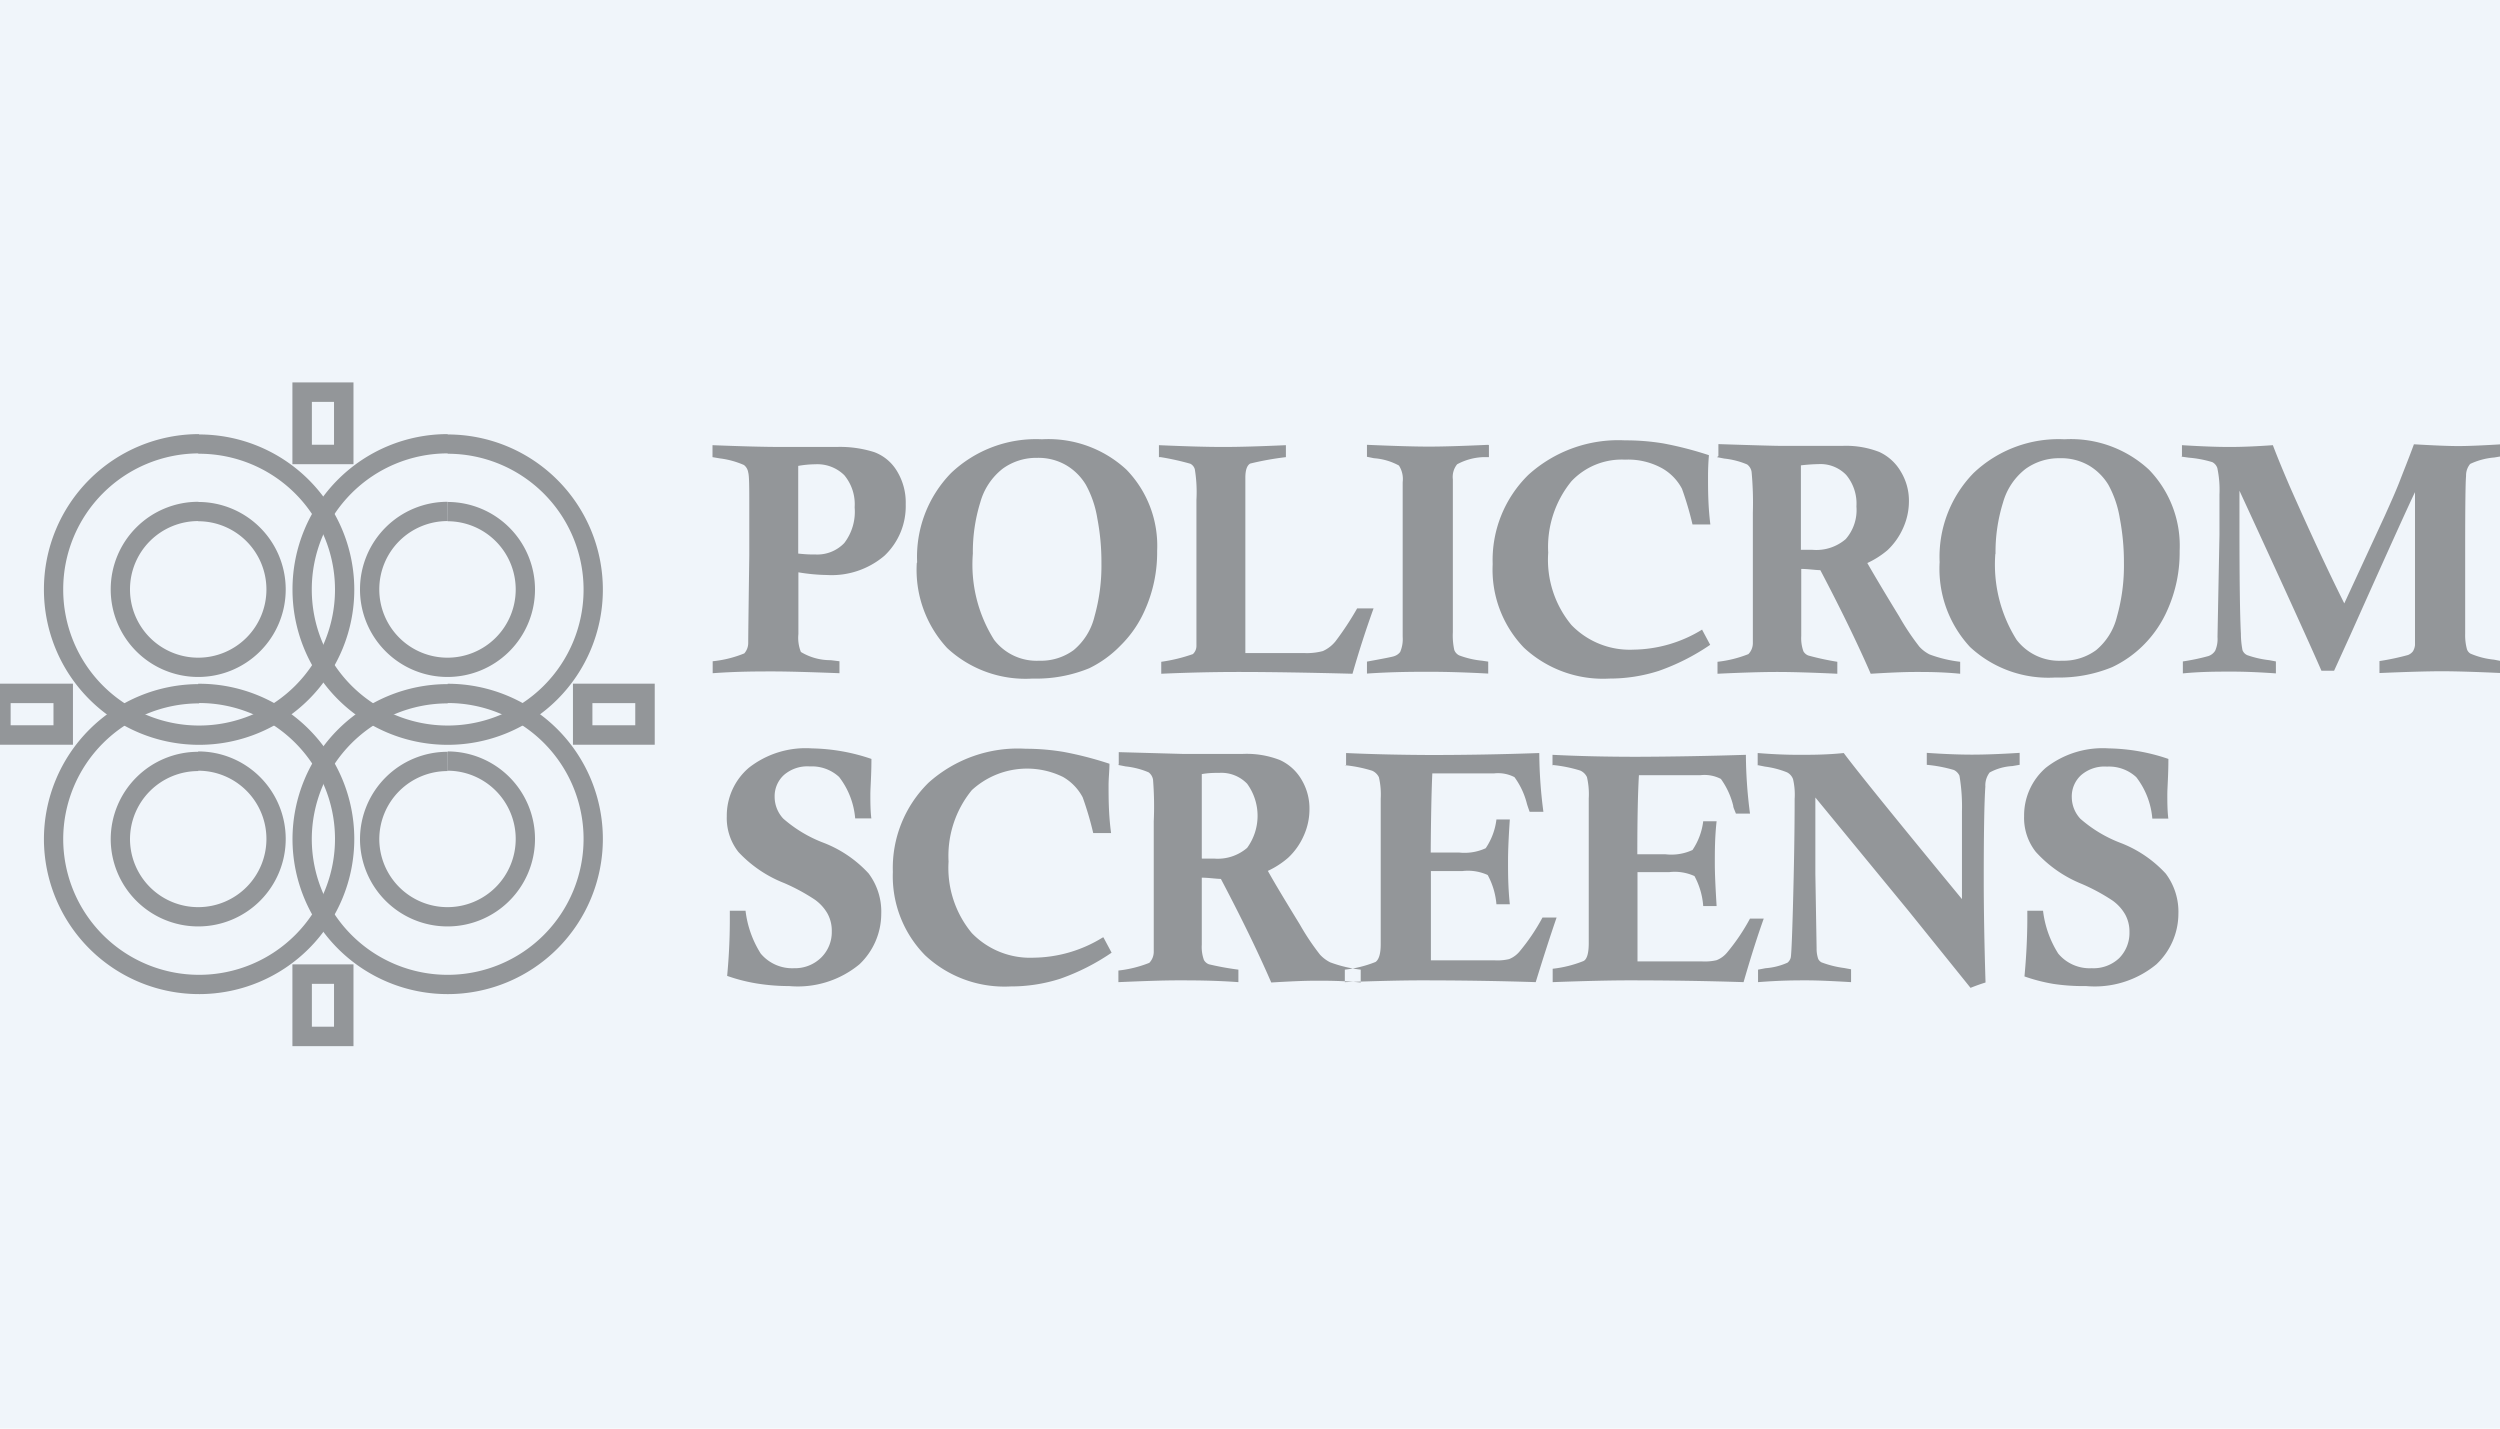 <svg id="Layer_1" data-name="Layer 1" xmlns="http://www.w3.org/2000/svg" width="140" height="80" viewBox="0 0 140 80"><defs><style>.cls-1{fill:#f0f5fa;}.cls-2{fill:#939699;}.cls-2,.cls-3{fill-rule:evenodd;}.cls-3,.cls-4{fill:none;stroke:#939699;stroke-miterlimit:22.93;}.cls-3{stroke-width:1.08px;}.cls-4{stroke-width:1.09px;}</style></defs><title>Artboard 1 copy 24-01</title><rect class="cls-1" width="140" height="80"/><path class="cls-2" d="M121.43,45.84h-.9a4.38,4.38,0,0,0-.9-2.32,2.25,2.25,0,0,0-1.64-.59,2,2,0,0,0-1.45.48,1.61,1.61,0,0,0-.52,1.23,1.79,1.79,0,0,0,.48,1.21,7.4,7.4,0,0,0,2.27,1.36,6.72,6.72,0,0,1,2.51,1.71,3.56,3.56,0,0,1,.71,2.26A3.9,3.9,0,0,1,120.76,54a5.42,5.42,0,0,1-3.94,1.22A11.32,11.32,0,0,1,115,55.1a9.72,9.72,0,0,1-1.63-.42q.15-1.58.16-3.13V51h.88a5.75,5.75,0,0,0,.85,2.4,2.29,2.29,0,0,0,1.88.82,2.09,2.09,0,0,0,1.53-.56,2,2,0,0,0,.58-1.45,2,2,0,0,0-.24-1,2.44,2.44,0,0,0-.71-.78,10.89,10.89,0,0,0-1.72-.93A7,7,0,0,1,114,47.7a3.07,3.07,0,0,1-.65-2A3.54,3.54,0,0,1,114.56,43a5.16,5.16,0,0,1,3.54-1.09,10.82,10.82,0,0,1,3.33.59c0,.94-.06,1.6-.06,2s0,.89.06,1.38Zm-23-3h0v-.67q1.23.1,2.3.1c.71,0,1.56,0,2.52-.1q1.1,1.48,6.62,8.18l0-4.91a10.39,10.39,0,0,0-.14-2,.67.67,0,0,0-.31-.32,7.89,7.89,0,0,0-1.52-.29v-.67q1.45.1,2.53.1t2.67-.1v.67l-.41.07a3,3,0,0,0-1.27.36,1.19,1.19,0,0,0-.24.79q-.09,1.27-.09,5.2,0,2.53.1,5.77-.42.13-.84.3L106.87,51l-5.21-6.34,0,4.28.07,4.17a1.77,1.77,0,0,0,.09.59.45.45,0,0,0,.18.19,5.64,5.64,0,0,0,1.28.32l.38.07V55c-1-.06-1.86-.1-2.49-.1s-1.44,0-2.72.1V54.3l.42-.08a3.65,3.65,0,0,0,1.23-.31.54.54,0,0,0,.18-.28q.05-.19.12-2.68.1-3.62.1-6.21a3.81,3.81,0,0,0-.09-1.11.7.7,0,0,0-.34-.38,5,5,0,0,0-1.23-.32l-.45-.09Zm-11.48,0a7.75,7.75,0,0,1,1.54.31.75.75,0,0,1,.38.37,4.23,4.23,0,0,1,.1,1.2v4.22l0,3.57v.31c0,.56-.1.91-.3,1a6.56,6.56,0,0,1-1.72.43V55q2.73-.1,4.26-.1,3.35,0,6.43.1.6-2.08,1.13-3.56H98a11.25,11.25,0,0,1-1.29,1.91,1.46,1.46,0,0,1-.58.42,2.86,2.86,0,0,1-.79.07H91.7v-5h1.77a2.66,2.66,0,0,1,1.42.22,4.15,4.15,0,0,1,.49,1.68h.75c-.06-1-.1-1.76-.1-2.41s0-1.45.1-2.34h-.75a3.66,3.66,0,0,1-.6,1.61,2.83,2.83,0,0,1-1.51.24H91.69q0-2.91.09-4.43h3.45a2,2,0,0,1,1.14.21,4.33,4.33,0,0,1,.69,1.5c0,.1.08.25.15.44H98a26,26,0,0,1-.23-3.29q-3.14.1-6.1.11-2.55,0-4.73-.11v.67Zm-11.57,0h0v-.67q2.17.1,4.72.11,3,0,6.1-.11a25.89,25.89,0,0,0,.23,3.29h-.77c-.07-.19-.12-.34-.15-.44a4.31,4.31,0,0,0-.7-1.5,2,2,0,0,0-1.14-.21H80.21q-.07,1.52-.09,4.43h1.57a2.84,2.84,0,0,0,1.51-.24,3.65,3.65,0,0,0,.6-1.61h.75c-.06.89-.1,1.66-.1,2.34s0,1.45.1,2.41H83.8A4.13,4.13,0,0,0,83.31,49a2.66,2.66,0,0,0-1.42-.22H80.13v5h3.59a2.84,2.84,0,0,0,.79-.07,1.47,1.47,0,0,0,.58-.42,11.26,11.26,0,0,0,1.29-1.91h.79Q86.65,52.89,86,55q-3.07-.1-6.43-.1-1.52,0-4.26.1V54.3a6.56,6.56,0,0,0,1.72-.43c.2-.14.29-.49.29-1v-.31l0-3.57V44.73a4.31,4.31,0,0,0-.1-1.2.76.76,0,0,0-.38-.37,7.78,7.78,0,0,0-1.54-.31Zm-8.07,5.24h0l.67,0a2.52,2.52,0,0,0,1.86-.6,3.05,3.05,0,0,0,0-3.59,2,2,0,0,0-1.54-.61c-.27,0-.61,0-1,.07v4.72Zm-4.68-5.24.41.08a4.48,4.48,0,0,1,1.28.33.64.64,0,0,1,.25.41A19.08,19.08,0,0,1,64.61,46v2.69c0,2.92,0,4.46,0,4.63a.89.89,0,0,1-.25.6,6.63,6.63,0,0,1-1.73.43V55c1.39-.06,2.5-.1,3.34-.1s2,0,3.38.1V54.3A15.68,15.68,0,0,1,67.7,54a.54.54,0,0,1-.28-.24,2.14,2.14,0,0,1-.12-.86l0-3.75c.37,0,.73.06,1.07.07q1.72,3.26,2.82,5.8c1-.06,1.83-.1,2.51-.1s1.47,0,2.5.1V54.3a7.3,7.3,0,0,1-1.71-.41,2,2,0,0,1-.57-.43,13.7,13.7,0,0,1-1.13-1.69c-.79-1.29-1.39-2.28-1.79-3a4.84,4.84,0,0,0,1.13-.73A3.75,3.75,0,0,0,73,46.82a3.59,3.59,0,0,0,.33-1.5,3.14,3.14,0,0,0-.45-1.67,2.7,2.7,0,0,0-1.21-1.09,5.14,5.14,0,0,0-2.09-.34l-1.63,0-1.7,0-3.6-.1v.67Zm-.84,9.65h0l.46.86a12.27,12.27,0,0,1-2.88,1.46,9,9,0,0,1-2.77.43,6.5,6.5,0,0,1-4.79-1.74A6.31,6.31,0,0,1,50,48.83a6.69,6.69,0,0,1,2-5,7.49,7.49,0,0,1,5.44-1.9,12.84,12.84,0,0,1,2.14.18,19.73,19.73,0,0,1,2.55.66c0,.39-.05.79-.05,1.21,0,.73,0,1.62.14,2.67h-1a18.16,18.16,0,0,0-.59-2,2.85,2.85,0,0,0-1.1-1.14,4.57,4.57,0,0,0-5.11.74,5.82,5.82,0,0,0-1.3,4,5.71,5.71,0,0,0,1.3,4,4.54,4.54,0,0,0,3.48,1.38,7.49,7.49,0,0,0,3.85-1.13Zm-13-6.66h-.9a4.39,4.39,0,0,0-.9-2.32,2.25,2.25,0,0,0-1.64-.59,2,2,0,0,0-1.45.48,1.61,1.61,0,0,0-.52,1.23,1.79,1.79,0,0,0,.48,1.21,7.42,7.42,0,0,0,2.27,1.36,6.71,6.71,0,0,1,2.51,1.71,3.56,3.56,0,0,1,.71,2.26A3.91,3.91,0,0,1,48.13,54a5.42,5.42,0,0,1-3.94,1.22,11.32,11.32,0,0,1-1.84-.15,9.7,9.7,0,0,1-1.63-.42q.15-1.58.15-3.13V51h.88a5.75,5.75,0,0,0,.85,2.4,2.3,2.3,0,0,0,1.87.82A2.09,2.09,0,0,0,46,53.61a2,2,0,0,0,.58-1.45,2,2,0,0,0-.24-1,2.45,2.45,0,0,0-.71-.78,10.9,10.9,0,0,0-1.72-.93,7,7,0,0,1-2.56-1.74,3.07,3.07,0,0,1-.65-2A3.53,3.53,0,0,1,41.93,43a5.15,5.15,0,0,1,3.54-1.09,10.83,10.83,0,0,1,3.33.59c0,.94-.06,1.6-.06,2s0,.89.06,1.38ZM122.19,25.6h0v-.67q1.62.1,2.66.1t2.43-.1q.38,1,1,2.43,1.68,3.79,3,6.43l2.27-4.91c.36-.8.65-1.45.86-2s.47-1.18.77-2q1.71.1,2.49.1t2.42-.1v.67l-.41.07a3.92,3.92,0,0,0-1.35.36,1,1,0,0,0-.23.67q-.05.51-.05,4.09c0,3,0,4.61,0,4.74a3,3,0,0,0,.1.88.47.47,0,0,0,.19.24,4.44,4.44,0,0,0,1.32.34l.41.08v.67q-2.18-.1-3.33-.1t-3.49.1v-.67a14,14,0,0,0,1.6-.34.66.66,0,0,0,.27-.2.84.84,0,0,0,.12-.35c0-.15,0-.76,0-1.85q0-3.55,0-5.54c0-.12,0-.52,0-1.18q-.49,1-3.62,8l-.91,2H130q-1-2.3-4.59-10.08c0,.78,0,1.45,0,2q0,4.51.08,6a4.94,4.94,0,0,0,.09.93.5.5,0,0,0,.27.28,5.59,5.59,0,0,0,1.23.28l.37.07v.67c-.85-.06-1.68-.1-2.47-.1s-1.71,0-2.74.1v-.67a11.94,11.94,0,0,0,1.43-.3.73.73,0,0,0,.38-.3,1.62,1.62,0,0,0,.13-.77l.11-5.74c0-1,0-1.75,0-2.24a5.89,5.89,0,0,0-.12-1.48.58.58,0,0,0-.28-.33,6.24,6.24,0,0,0-1.31-.25l-.43-.06ZM111.74,31h0a7.9,7.9,0,0,0,1.19,4.83A3,3,0,0,0,115.47,37a3.1,3.1,0,0,0,1.91-.59,3.52,3.52,0,0,0,1.17-1.88,10.5,10.5,0,0,0,.39-3,13.1,13.1,0,0,0-.23-2.5,5.85,5.85,0,0,0-.64-1.88A3.17,3.17,0,0,0,117,26.08a3.11,3.11,0,0,0-1.65-.42,3.21,3.21,0,0,0-1.92.6,3.61,3.61,0,0,0-1.26,1.88,9.32,9.32,0,0,0-.42,2.9Zm-3.12.49h0a6.72,6.72,0,0,1,1.9-5,6.91,6.91,0,0,1,5.09-1.89,6.43,6.43,0,0,1,4.73,1.7,6.12,6.12,0,0,1,1.72,4.55,7.85,7.85,0,0,1-.68,3.3,6.38,6.38,0,0,1-1.37,2,6.23,6.23,0,0,1-1.73,1.21,7.79,7.79,0,0,1-3.18.58,6.44,6.44,0,0,1-4.78-1.71,6.44,6.44,0,0,1-1.7-4.76Zm-7.79-.7h0l.67,0a2.52,2.52,0,0,0,1.86-.6,2.47,2.47,0,0,0,.6-1.83,2.5,2.5,0,0,0-.57-1.76,2,2,0,0,0-1.54-.61,10.23,10.23,0,0,0-1,.07v4.72ZM96.15,25.6l.41.08a4.46,4.46,0,0,1,1.28.33.64.64,0,0,1,.25.42,19,19,0,0,1,.07,2.28V31.4q0,4.38,0,4.63a.88.88,0,0,1-.25.6,6.61,6.61,0,0,1-1.73.43v.67q2.09-.1,3.34-.1t3.37.1v-.67a15.27,15.27,0,0,1-1.62-.35.53.53,0,0,1-.28-.24,2.18,2.18,0,0,1-.12-.86l0-3.75c.37,0,.73.06,1.07.07q1.72,3.27,2.82,5.8c1-.06,1.83-.1,2.51-.1s1.47,0,2.5.1v-.67a7.32,7.32,0,0,1-1.71-.41,2,2,0,0,1-.57-.43,13.83,13.83,0,0,1-1.13-1.69q-1.18-1.93-1.79-3a5,5,0,0,0,1.13-.72,3.82,3.82,0,0,0,.87-1.23,3.64,3.64,0,0,0,.33-1.51,3.14,3.14,0,0,0-.46-1.67,2.7,2.7,0,0,0-1.2-1.09,5.14,5.14,0,0,0-2.09-.34l-1.63,0-1.69,0q-.55,0-3.6-.1v.67Zm-.84,9.65h0l.46.86a12.27,12.27,0,0,1-2.88,1.46,9,9,0,0,1-2.76.43,6.5,6.5,0,0,1-4.79-1.73,6.3,6.3,0,0,1-1.75-4.68,6.68,6.68,0,0,1,2-5A7.5,7.5,0,0,1,91,24.66a12.83,12.83,0,0,1,2.14.17,19.85,19.85,0,0,1,2.56.66q-.05.58-.05,1.21c0,.73,0,1.62.13,2.67h-1a18,18,0,0,0-.59-2,2.84,2.84,0,0,0-1.1-1.14A3.94,3.94,0,0,0,91,25.74,3.87,3.87,0,0,0,88,26.95a5.82,5.82,0,0,0-1.3,4A5.72,5.72,0,0,0,88,35a4.54,4.54,0,0,0,3.48,1.38,7.49,7.49,0,0,0,3.85-1.13ZM83.38,24.93h0v.67l-.34,0A3.34,3.34,0,0,0,81.6,26a1.12,1.12,0,0,0-.24.84v.32l0,3V35.4a3.77,3.77,0,0,0,.08,1,.56.56,0,0,0,.27.3A5,5,0,0,0,83,37l.34.05v.67q-1.85-.1-3.26-.1c-.89,0-2.07,0-3.53.1v-.67c.93-.17,1.45-.27,1.54-.31a.68.68,0,0,0,.32-.23,1.83,1.83,0,0,0,.14-.85q0-1.5,0-5.09l0-3.28V27a1.39,1.39,0,0,0-.21-.93,3.44,3.44,0,0,0-1.4-.41l-.39-.08v-.67q2.32.1,3.47.1t3.32-.1ZM65,25.6a14.76,14.76,0,0,1,1.66.37.5.5,0,0,1,.25.31A7.94,7.94,0,0,1,67,28v3.86q0,4,0,4.33a.62.62,0,0,1-.2.44,9.18,9.18,0,0,1-1.77.43v.67q2.24-.1,4.33-.1,2.54,0,6.38.1c.38-1.33.78-2.55,1.18-3.66H76a16.65,16.65,0,0,1-1.21,1.84,1.92,1.92,0,0,1-.71.55,3.51,3.51,0,0,1-1.08.11H69.74v-7.5l0-2.32q0-.63.27-.79a16.74,16.74,0,0,1,2-.36v-.67q-2.19.1-3.51.1t-3.6-.1v.67ZM54.48,31h0a7.9,7.9,0,0,0,1.19,4.83A3,3,0,0,0,58.2,37a3.1,3.1,0,0,0,1.92-.59,3.51,3.51,0,0,0,1.17-1.88,10.51,10.51,0,0,0,.39-3,12.93,12.93,0,0,0-.23-2.5,5.82,5.82,0,0,0-.64-1.88,3.15,3.15,0,0,0-1.09-1.09,3.09,3.09,0,0,0-1.64-.42,3.2,3.2,0,0,0-1.92.6,3.61,3.61,0,0,0-1.26,1.88,9.38,9.38,0,0,0-.42,2.9Zm-3.12.49h0a6.72,6.72,0,0,1,1.9-5,6.9,6.9,0,0,1,5.09-1.89,6.43,6.43,0,0,1,4.73,1.7,6.12,6.12,0,0,1,1.72,4.55,7.87,7.87,0,0,1-.68,3.3,6.35,6.35,0,0,1-1.37,2A6.23,6.23,0,0,1,61,37.42a7.8,7.8,0,0,1-3.18.58,6.44,6.44,0,0,1-4.78-1.71,6.44,6.44,0,0,1-1.7-4.76ZM44.7,31h0q.55.06.95.05a2.09,2.09,0,0,0,1.63-.64,2.88,2.88,0,0,0,.58-2,2.54,2.54,0,0,0-.58-1.8A2.15,2.15,0,0,0,45.65,26a5.68,5.68,0,0,0-.95.09V31ZM39.9,25.6h0v-.67q2.5.1,3.92.1l3,0a6.35,6.35,0,0,1,2.14.29,2.5,2.5,0,0,1,1.27,1.06,3.37,3.37,0,0,1,.49,1.86,3.81,3.81,0,0,1-1.19,2.88A4.56,4.56,0,0,1,46.3,32.2a10.4,10.4,0,0,1-1.59-.15c0,1.61,0,2.54,0,2.8v.66a2.13,2.13,0,0,0,.14,1,3.19,3.19,0,0,0,1.67.46l.49.06v.67q-2.58-.1-3.72-.1c-.88,0-2,0-3.38.1v-.67a6.36,6.36,0,0,0,1.77-.44.88.88,0,0,0,.22-.6q0-.44.06-4.89V28.4c0-1.1,0-1.74-.06-1.94a.64.64,0,0,0-.24-.42,4.81,4.81,0,0,0-1.35-.37Z"/><path class="cls-3" d="M25.07,28.65A4.36,4.36,0,1,1,20.7,33a4.36,4.36,0,0,1,4.36-4.36"/><path class="cls-3" d="M25.07,24.87A8.15,8.15,0,1,1,16.92,33a8.15,8.15,0,0,1,8.15-8.15"/><path class="cls-3" d="M25.07,42.62A4.36,4.36,0,1,1,20.7,47a4.36,4.36,0,0,1,4.36-4.36"/><path class="cls-3" d="M25.07,38.83A8.15,8.15,0,1,1,16.92,47a8.15,8.15,0,0,1,8.15-8.15"/><path class="cls-3" d="M11.1,28.65A4.36,4.36,0,1,1,6.74,33a4.36,4.36,0,0,1,4.36-4.36"/><path class="cls-3" d="M11.1,24.87A8.15,8.15,0,1,1,3,33a8.15,8.15,0,0,1,8.15-8.15"/><path class="cls-3" d="M11.1,42.62A4.36,4.36,0,1,1,6.74,47a4.36,4.36,0,0,1,4.36-4.36"/><path class="cls-3" d="M11.1,38.83A8.15,8.15,0,1,1,3,47a8.15,8.15,0,0,1,8.15-8.15"/><rect class="cls-4" x="16.92" y="21.96" width="2.33" height="3.49"/><rect class="cls-4" x="16.92" y="54.55" width="2.33" height="3.49"/><rect class="cls-4" x="32.63" y="38.83" width="3.49" height="2.33"/><rect class="cls-4" x="0.05" y="38.83" width="3.49" height="2.33"/></svg>